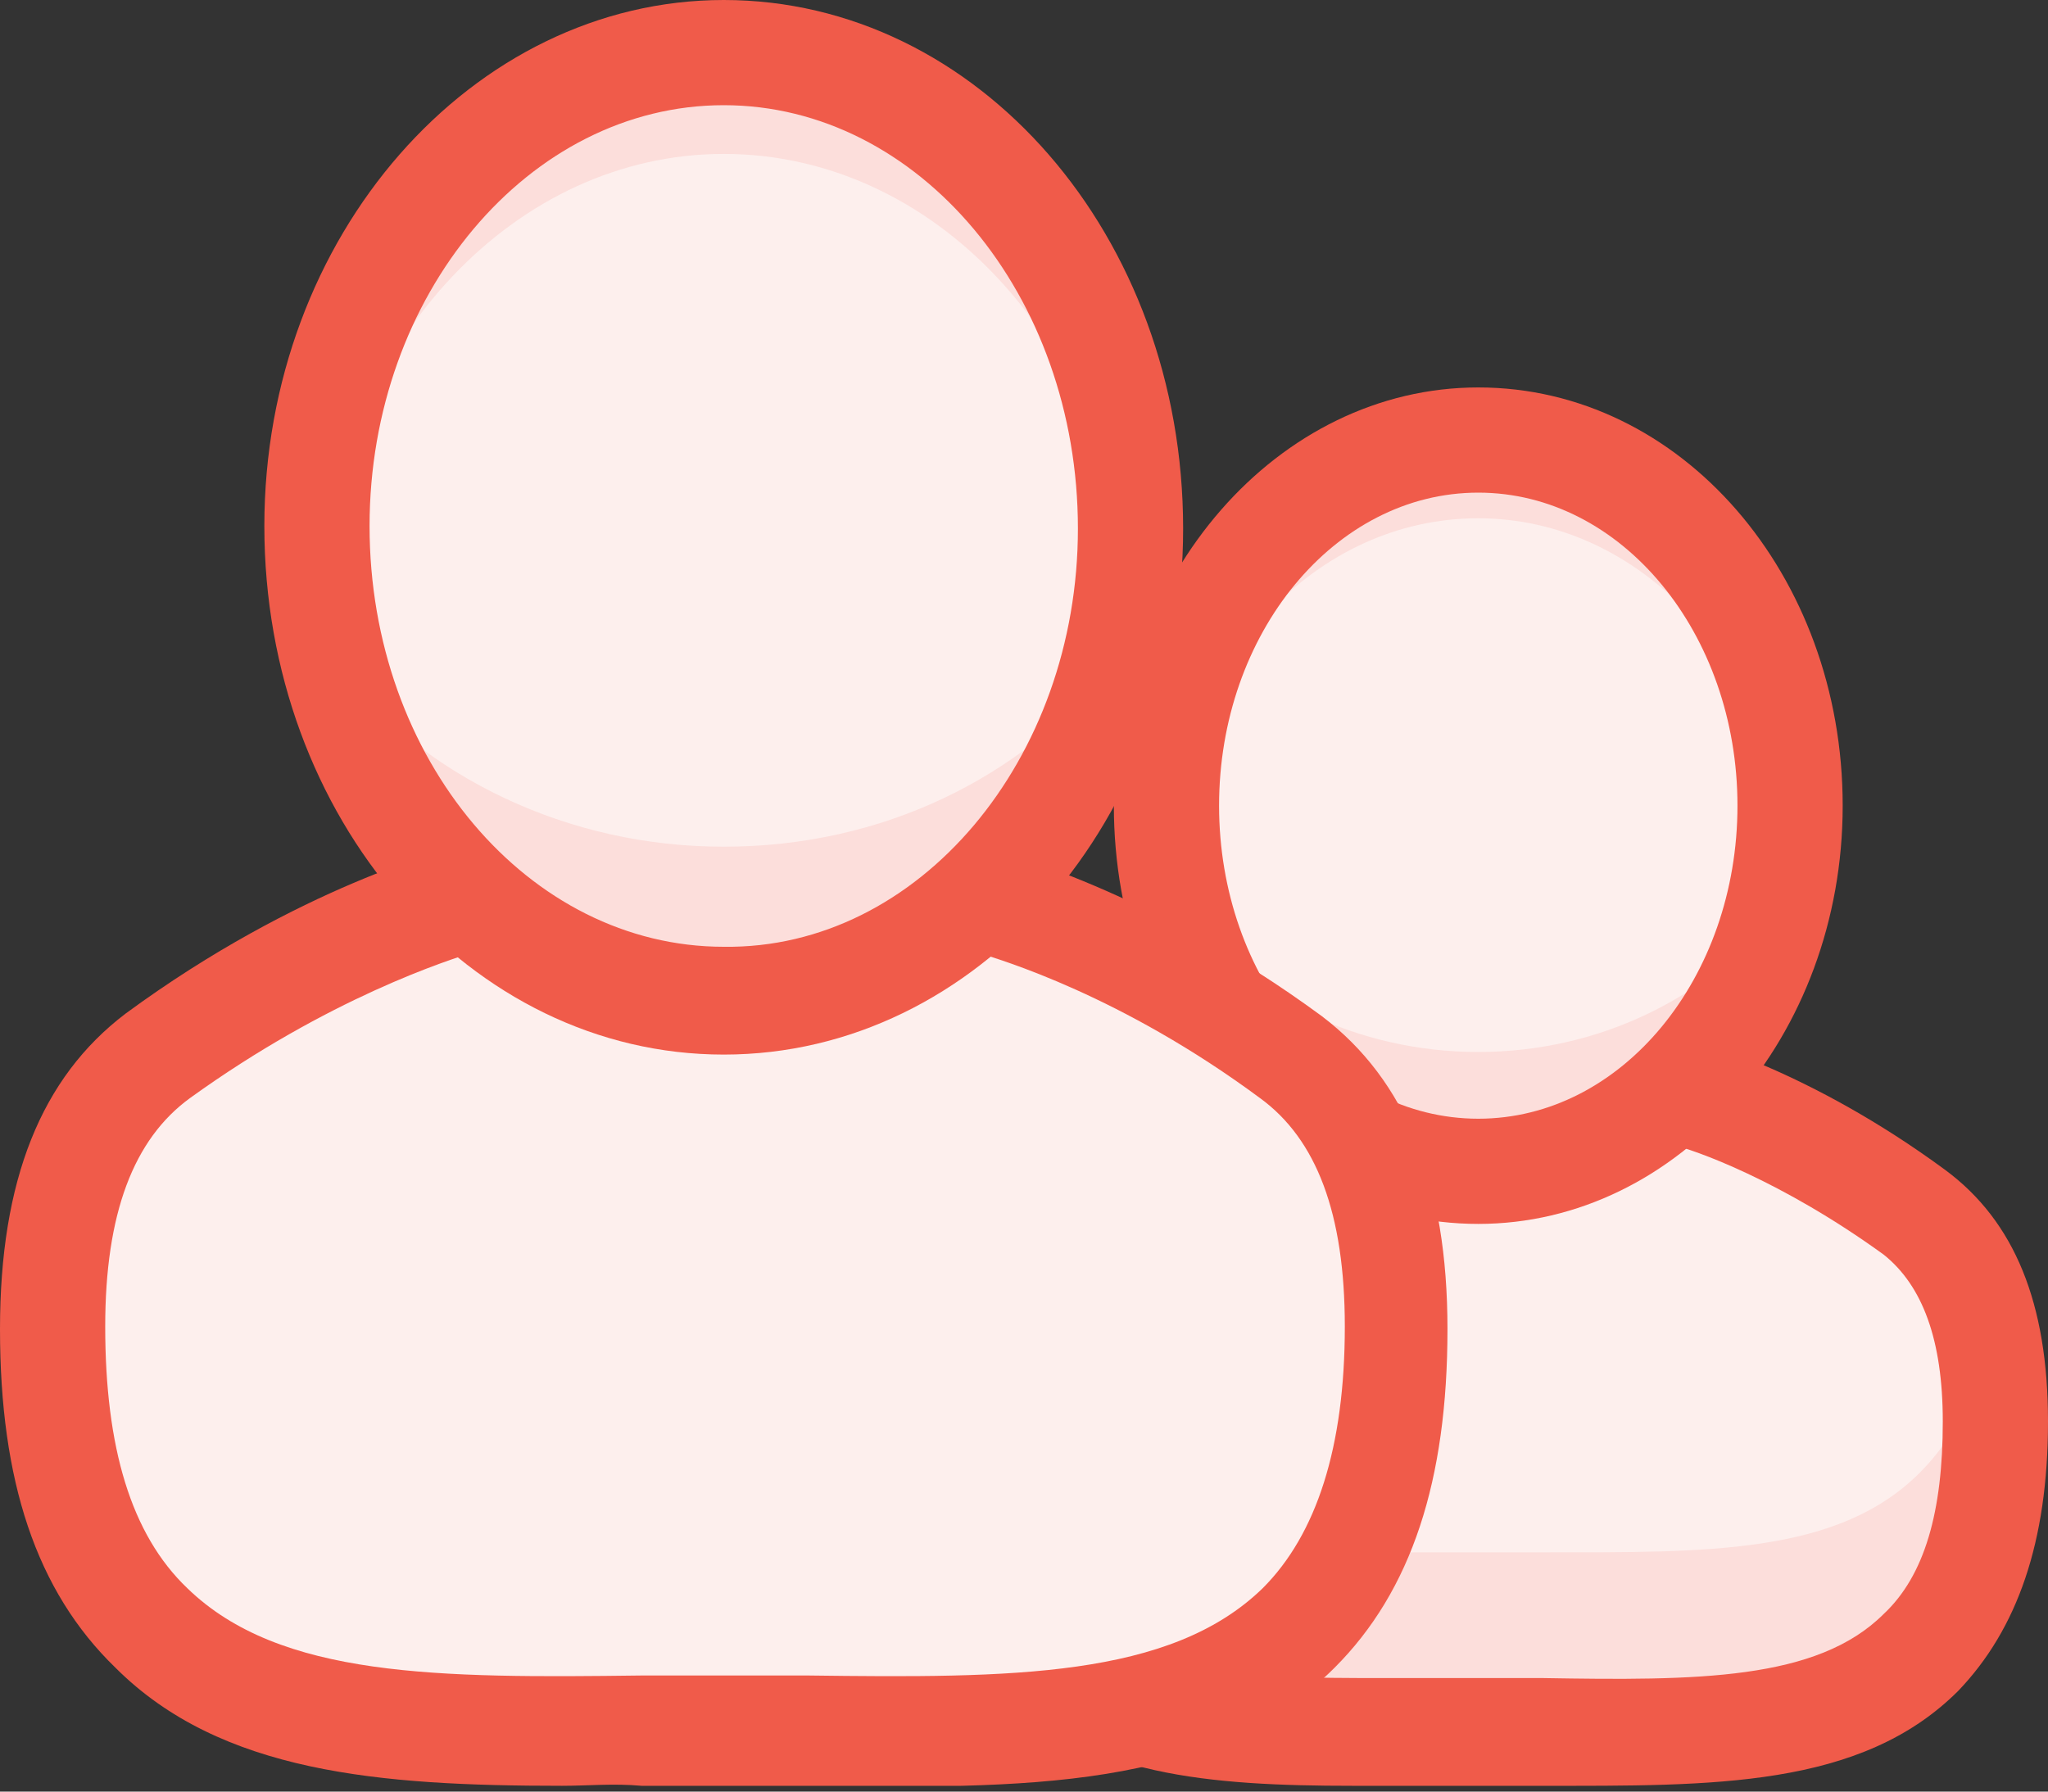 <svg xmlns="http://www.w3.org/2000/svg" width="40" height="35" viewBox="0 0 40 35" fill="none"><rect x="0" y="0" width="40" height="35" fill="#333333" stroke="none"/><g clip-path="url(#clip0_6933_5423)"><path d="M37.394 23.709C34.887 21.855 32.732 21.353 32.732 21.353H25.013C25.013 21.353 22.857 21.855 20.351 23.709C19.048 24.662 18.747 26.316 18.747 27.769C18.747 29.825 19.248 31.278 20.201 32.281C21.805 33.885 24.361 33.834 27.569 33.834H30.025C33.233 33.885 35.79 33.885 37.394 32.281C38.396 31.278 38.847 29.825 38.847 27.769C38.948 26.316 38.697 24.662 37.394 23.709Z" fill="#FDEFED"></path><path d="M37.494 28.772C35.89 30.376 33.334 30.326 30.126 30.326H27.67C24.462 30.376 21.905 30.376 20.301 28.772C19.65 28.12 19.198 27.218 18.998 26.065C18.898 26.616 18.848 27.168 18.848 27.719C18.848 29.774 19.349 31.228 20.301 32.23C21.905 33.834 24.462 33.784 27.67 33.784H30.126C33.334 33.834 35.89 33.834 37.494 32.23C38.497 31.228 38.948 29.774 38.948 27.719C38.948 27.168 38.898 26.616 38.797 26.065C38.597 27.268 38.146 28.12 37.494 28.772Z" fill="#FCDEDB"></path><path d="M26.416 34.887C23.61 34.887 21.203 34.687 19.549 33.033C18.346 31.83 17.795 30.125 17.795 27.77C17.795 25.464 18.447 23.86 19.8 22.857C22.457 20.902 24.712 20.351 24.812 20.301L24.913 20.251H32.883L32.983 20.301C33.083 20.301 35.339 20.902 37.995 22.857C39.349 23.86 40 25.464 40 27.77C40 30.125 39.399 31.83 38.246 33.033C36.341 34.937 33.434 34.887 30.126 34.887H27.67C27.218 34.887 26.817 34.887 26.416 34.887ZM25.163 22.356C24.712 22.506 23.008 23.058 21.003 24.511C20.201 25.063 19.85 26.166 19.85 27.77C19.85 29.524 20.251 30.777 21.003 31.529C22.306 32.832 24.662 32.782 27.619 32.782H30.126C33.133 32.832 35.489 32.832 36.792 31.529C37.594 30.777 37.945 29.524 37.945 27.77C37.945 26.166 37.544 25.113 36.792 24.511C34.787 23.058 33.083 22.456 32.632 22.356H25.163V22.356Z" fill="#F05B4A"></path><path d="M28.872 22.857C25.514 22.857 22.757 19.649 22.757 15.739C22.757 11.829 25.514 8.621 28.872 8.621C32.23 8.621 34.987 11.829 34.987 15.739C34.987 19.649 32.23 22.857 28.872 22.857Z" fill="#FDEFED"></path><path d="M28.872 10.125C32.03 10.125 34.636 12.932 34.937 16.541C34.987 16.291 34.987 15.99 34.987 15.739C34.987 11.829 32.23 8.621 28.872 8.621C25.514 8.621 22.757 11.829 22.757 15.739C22.757 15.99 22.757 16.19 22.807 16.441C23.158 12.882 25.714 10.125 28.872 10.125Z" fill="#FCDEDB"></path><path d="M28.872 20.551C26.516 20.551 24.411 19.499 23.058 17.845C23.809 20.752 26.165 22.857 28.872 22.857C31.629 22.857 33.935 20.752 34.687 17.845C33.333 19.499 31.228 20.551 28.872 20.551Z" fill="#FCDEDB"></path><path d="M28.873 23.91C24.913 23.91 21.755 20.251 21.755 15.739C21.755 11.228 24.963 7.569 28.873 7.569C32.833 7.569 35.99 11.228 35.99 15.739C35.99 20.251 32.782 23.91 28.873 23.91ZM28.873 9.624C26.066 9.624 23.81 12.381 23.81 15.739C23.81 19.098 26.066 21.855 28.873 21.855C31.68 21.855 33.935 19.098 33.935 15.739C33.935 12.381 31.68 9.624 28.873 9.624Z" fill="#F05B4A"></path><path d="M25.363 27.268C23.258 29.323 19.95 29.323 15.79 29.273H12.531C8.321 29.323 5.013 29.323 2.958 27.268C2.105 26.416 1.504 25.263 1.253 23.759C1.103 24.461 1.053 25.213 1.053 25.915C1.053 28.572 1.654 30.526 2.958 31.78C5.063 33.835 8.371 33.835 12.531 33.785H15.739C19.95 33.835 23.258 33.835 25.313 31.78C26.617 30.526 27.218 28.572 27.218 25.915C27.218 25.213 27.168 24.461 27.018 23.759C26.817 25.263 26.216 26.416 25.363 27.268Z" fill="#FCDEDB"></path><path d="M25.213 20.652C21.955 18.246 19.148 17.544 19.148 17.544H9.123C9.123 17.544 6.366 18.196 3.058 20.602C1.354 21.855 1.003 23.96 1.003 25.915C1.003 28.572 1.604 30.526 2.908 31.779C5.013 33.835 8.321 33.835 12.482 33.785H15.69C19.9 33.835 23.208 33.835 25.264 31.779C26.567 30.526 27.168 28.572 27.168 25.915C27.269 24.01 26.918 21.905 25.213 20.652Z" fill="#FDEFED"></path><path d="M10.977 34.887C7.419 34.887 4.311 34.636 2.256 32.581C0.702 31.078 0 28.922 0 25.965C0 23.058 0.802 21.052 2.456 19.799C5.865 17.293 8.772 16.591 8.872 16.541H9.023H19.298L19.398 16.591C19.499 16.642 22.406 17.343 25.814 19.849C27.469 21.103 28.271 23.108 28.271 25.965C28.271 28.922 27.569 31.078 26.065 32.581C23.659 34.987 20 34.937 15.739 34.887H12.531C11.98 34.837 11.479 34.887 10.977 34.887ZM9.273 18.596C8.772 18.747 6.416 19.499 3.709 21.453C2.607 22.256 2.055 23.709 2.055 25.915C2.055 28.271 2.556 29.975 3.659 31.027C5.464 32.782 8.571 32.782 12.531 32.732H15.79C19.749 32.782 22.857 32.782 24.662 31.027C25.714 29.975 26.266 28.271 26.266 25.915C26.266 23.709 25.714 22.256 24.611 21.453C21.905 19.448 19.549 18.747 19.048 18.596H9.273V18.596Z" fill="#F05B4A"></path><path d="M14.136 19.599C9.775 19.599 6.216 15.438 6.216 10.326C6.216 5.213 9.775 1.052 14.136 1.052C18.497 1.052 22.055 5.213 22.055 10.326C22.105 15.438 18.547 19.599 14.136 19.599Z" fill="#FDEFED"></path><path d="M14.136 3.007C18.246 3.007 21.654 6.667 22.005 11.378C22.055 11.027 22.055 10.677 22.055 10.326C22.055 5.213 18.497 1.052 14.136 1.052C9.775 1.052 6.216 5.213 6.216 10.326C6.216 10.626 6.216 10.927 6.266 11.228C6.717 6.616 10.075 3.007 14.136 3.007Z" fill="#FCDEDB"></path><path d="M14.135 16.541C11.078 16.541 8.321 15.188 6.566 13.033C7.569 16.792 10.576 19.599 14.135 19.599C17.694 19.599 20.702 16.842 21.704 13.033C19.95 15.188 17.243 16.541 14.135 16.541Z" fill="#FCDEDB"></path><path d="M14.136 20.602C9.173 20.602 5.163 15.99 5.163 10.276C5.163 4.612 9.223 0 14.136 0C19.098 0 23.108 4.612 23.108 10.326C23.108 15.99 19.098 20.602 14.136 20.602ZM14.136 2.055C10.326 2.055 7.218 5.764 7.218 10.276C7.218 14.837 10.326 18.496 14.136 18.496C17.945 18.546 21.053 14.837 21.053 10.326C21.053 5.764 17.945 2.055 14.136 2.055Z" fill="#F05B4A"></path></g><defs><clipPath id="clip0_6933_5423"><rect width="40" height="34.887" fill="white"></rect></clipPath></defs></svg>